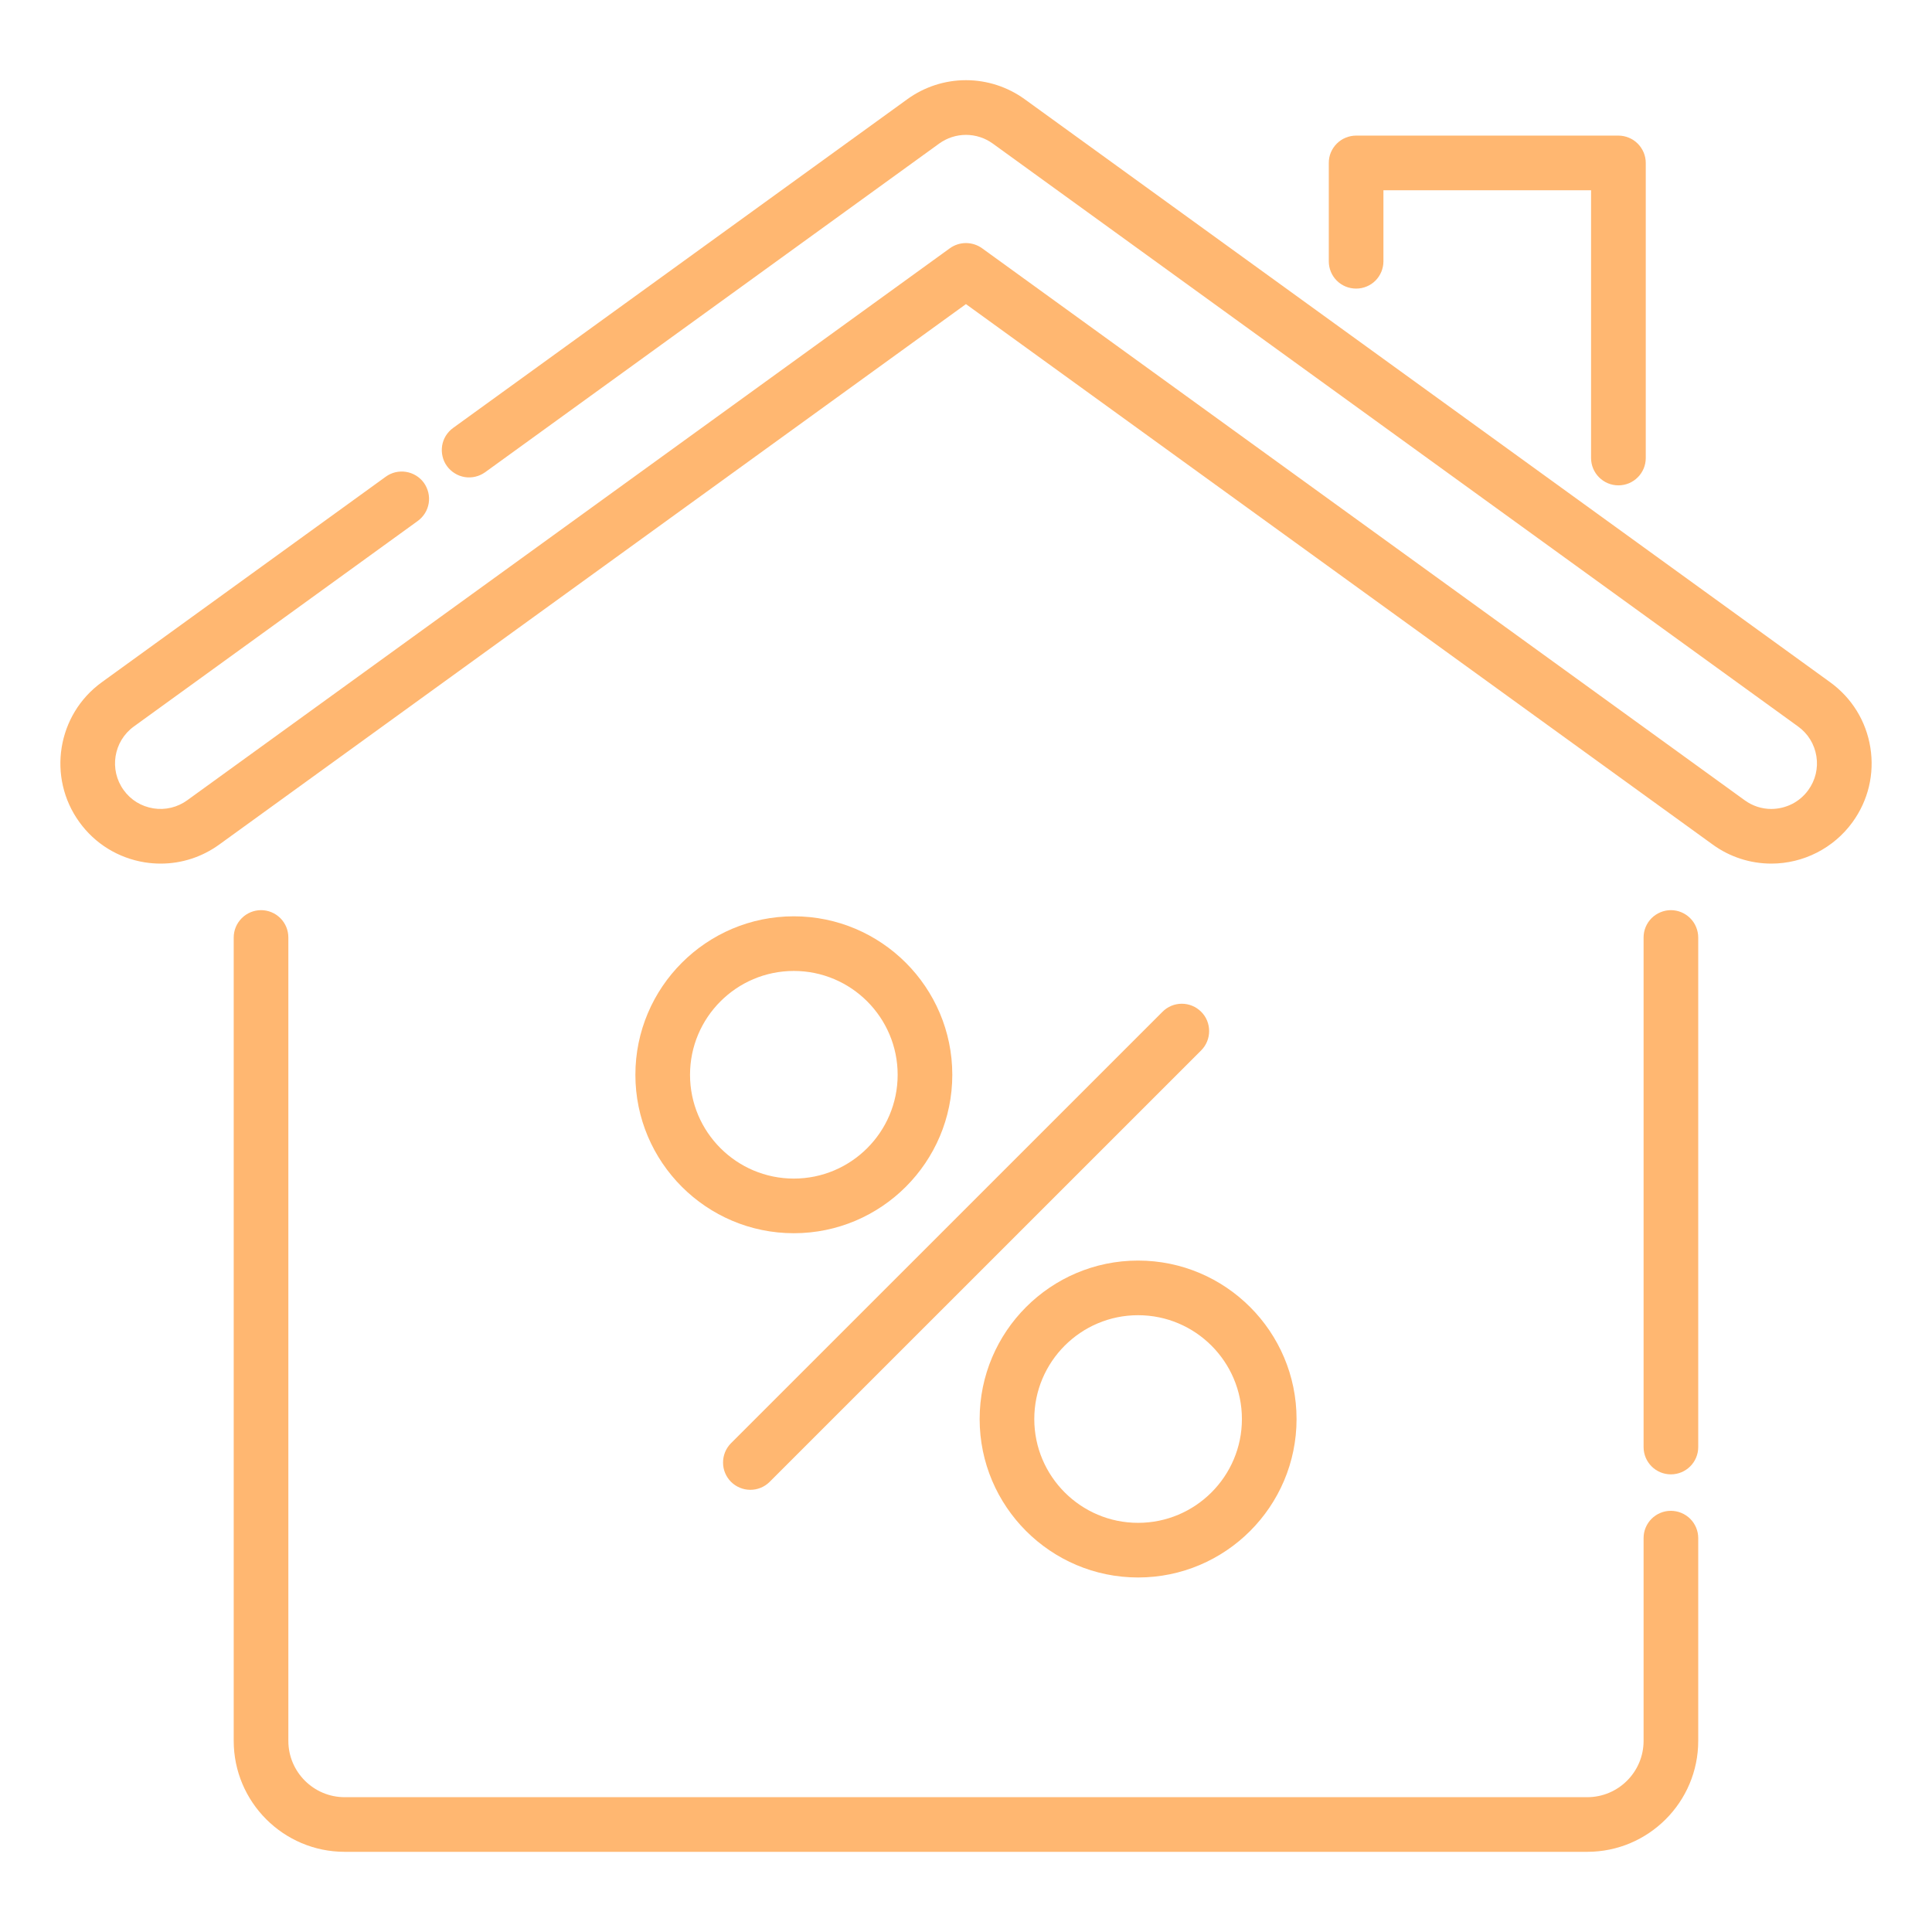 <?xml version="1.0" encoding="UTF-8"?> <svg xmlns="http://www.w3.org/2000/svg" width="32" height="32" viewBox="0 0 32 32" fill="none"> <path d="M30.979 12.382C30.909 11.944 30.672 11.56 30.313 11.3L16.973 1.644C16.69 1.439 16.349 1.328 15.999 1.328C15.65 1.328 15.309 1.439 15.027 1.644L7.505 7.088C7.456 7.123 7.416 7.167 7.384 7.218C7.353 7.268 7.332 7.325 7.323 7.383C7.314 7.442 7.316 7.502 7.33 7.56C7.343 7.618 7.368 7.672 7.403 7.72C7.438 7.768 7.482 7.809 7.533 7.84C7.583 7.872 7.64 7.892 7.698 7.902C7.757 7.911 7.817 7.909 7.875 7.895C7.933 7.881 7.987 7.856 8.035 7.822L15.557 2.377C15.686 2.284 15.841 2.234 15.999 2.234C16.158 2.234 16.313 2.284 16.442 2.377L29.782 12.033C29.946 12.151 30.053 12.326 30.085 12.525C30.117 12.724 30.069 12.923 29.951 13.086C29.881 13.183 29.789 13.262 29.683 13.316C29.576 13.37 29.459 13.398 29.339 13.399C29.18 13.399 29.027 13.349 28.898 13.255L16.265 4.111C16.188 4.056 16.095 4.026 15.999 4.026C15.904 4.026 15.811 4.056 15.734 4.111L3.101 13.255C3.021 13.313 2.93 13.355 2.834 13.378C2.737 13.401 2.637 13.405 2.54 13.389C2.442 13.373 2.348 13.339 2.263 13.287C2.179 13.235 2.106 13.167 2.048 13.086C1.804 12.749 1.88 12.277 2.217 12.033L6.919 8.629C6.967 8.594 7.008 8.55 7.039 8.5C7.071 8.449 7.091 8.393 7.101 8.334C7.11 8.275 7.108 8.216 7.094 8.158C7.08 8.1 7.055 8.045 7.021 7.997C6.986 7.949 6.942 7.908 6.891 7.877C6.84 7.846 6.784 7.825 6.726 7.816C6.667 7.806 6.607 7.809 6.549 7.822C6.491 7.836 6.437 7.861 6.389 7.896L1.686 11.3C0.945 11.836 0.778 12.876 1.315 13.617C1.574 13.976 1.959 14.212 2.396 14.283C2.484 14.297 2.573 14.304 2.662 14.304C3.009 14.304 3.346 14.195 3.632 13.988L15.999 5.037L28.367 13.988C28.65 14.194 28.99 14.304 29.339 14.304C29.87 14.304 30.373 14.047 30.684 13.617C30.944 13.258 31.049 12.819 30.979 12.382ZM27.675 25.024C27.616 25.024 27.557 25.035 27.502 25.058C27.447 25.081 27.397 25.114 27.355 25.156C27.313 25.198 27.28 25.248 27.257 25.303C27.234 25.358 27.223 25.417 27.223 25.476V28.834C27.223 29.349 26.804 29.767 26.29 29.767H5.709C5.195 29.767 4.776 29.349 4.776 28.834V15.528C4.776 15.408 4.729 15.293 4.644 15.208C4.559 15.123 4.444 15.075 4.324 15.075C4.204 15.075 4.089 15.123 4.004 15.208C3.919 15.293 3.871 15.408 3.871 15.528V28.834C3.871 29.848 4.696 30.672 5.709 30.672H26.29C27.303 30.672 28.128 29.848 28.128 28.834V25.476C28.128 25.356 28.08 25.241 27.995 25.156C27.91 25.072 27.795 25.024 27.675 25.024ZM27.675 15.075C27.616 15.075 27.557 15.087 27.502 15.11C27.447 15.133 27.397 15.166 27.355 15.208C27.313 15.25 27.28 15.3 27.257 15.355C27.234 15.41 27.223 15.469 27.223 15.528V23.968C27.223 24.218 27.425 24.42 27.675 24.42C27.925 24.42 28.128 24.218 28.128 23.968V15.528C28.128 15.469 28.116 15.41 28.093 15.355C28.071 15.3 28.037 15.25 27.995 15.208C27.953 15.166 27.903 15.133 27.849 15.11C27.794 15.087 27.735 15.075 27.675 15.075Z" fill="#FFB771"></path> <path d="M13.148 15.177C11.701 15.177 10.524 16.354 10.524 17.802C10.524 19.249 11.701 20.426 13.148 20.426C14.596 20.426 15.773 19.249 15.773 17.802C15.773 16.354 14.596 15.177 13.148 15.177ZM13.148 19.521C12.2 19.521 11.429 18.75 11.429 17.802C11.429 16.853 12.2 16.082 13.148 16.082C14.097 16.082 14.868 16.853 14.868 17.802C14.868 18.75 14.097 19.521 13.148 19.521ZM18.85 20.879C17.403 20.879 16.226 22.056 16.226 23.504C16.226 24.951 17.403 26.128 18.85 26.128C20.298 26.128 21.475 24.951 21.475 23.504C21.475 22.056 20.298 20.879 18.85 20.879ZM18.85 25.223C17.902 25.223 17.131 24.452 17.131 23.504C17.131 22.555 17.902 21.784 18.85 21.784C19.799 21.784 20.57 22.555 20.57 23.504C20.57 24.452 19.799 25.223 18.85 25.223ZM19.895 16.758C19.81 16.673 19.695 16.625 19.575 16.625C19.454 16.625 19.339 16.673 19.255 16.758L12.104 23.908C12.021 23.993 11.975 24.108 11.976 24.227C11.976 24.346 12.024 24.459 12.108 24.544C12.193 24.628 12.306 24.675 12.425 24.676C12.544 24.677 12.659 24.631 12.744 24.548L19.895 17.398C19.98 17.313 20.027 17.198 20.027 17.078C20.027 16.957 19.98 16.842 19.895 16.758ZM26.806 2.246H22.461C22.402 2.246 22.343 2.258 22.288 2.281C22.233 2.303 22.183 2.337 22.141 2.379C22.099 2.421 22.066 2.471 22.043 2.525C22.02 2.58 22.009 2.639 22.009 2.699V4.328C22.009 4.448 22.056 4.563 22.141 4.648C22.226 4.733 22.341 4.78 22.462 4.78C22.581 4.78 22.697 4.733 22.782 4.648C22.866 4.563 22.914 4.448 22.914 4.328V3.151H26.353V7.586C26.353 7.836 26.556 8.039 26.806 8.039C27.056 8.039 27.259 7.836 27.259 7.586V2.699C27.259 2.639 27.247 2.58 27.224 2.525C27.201 2.471 27.168 2.421 27.126 2.379C27.084 2.337 27.034 2.303 26.979 2.281C26.924 2.258 26.865 2.246 26.806 2.246Z" fill="#FFB771"></path> </svg> 